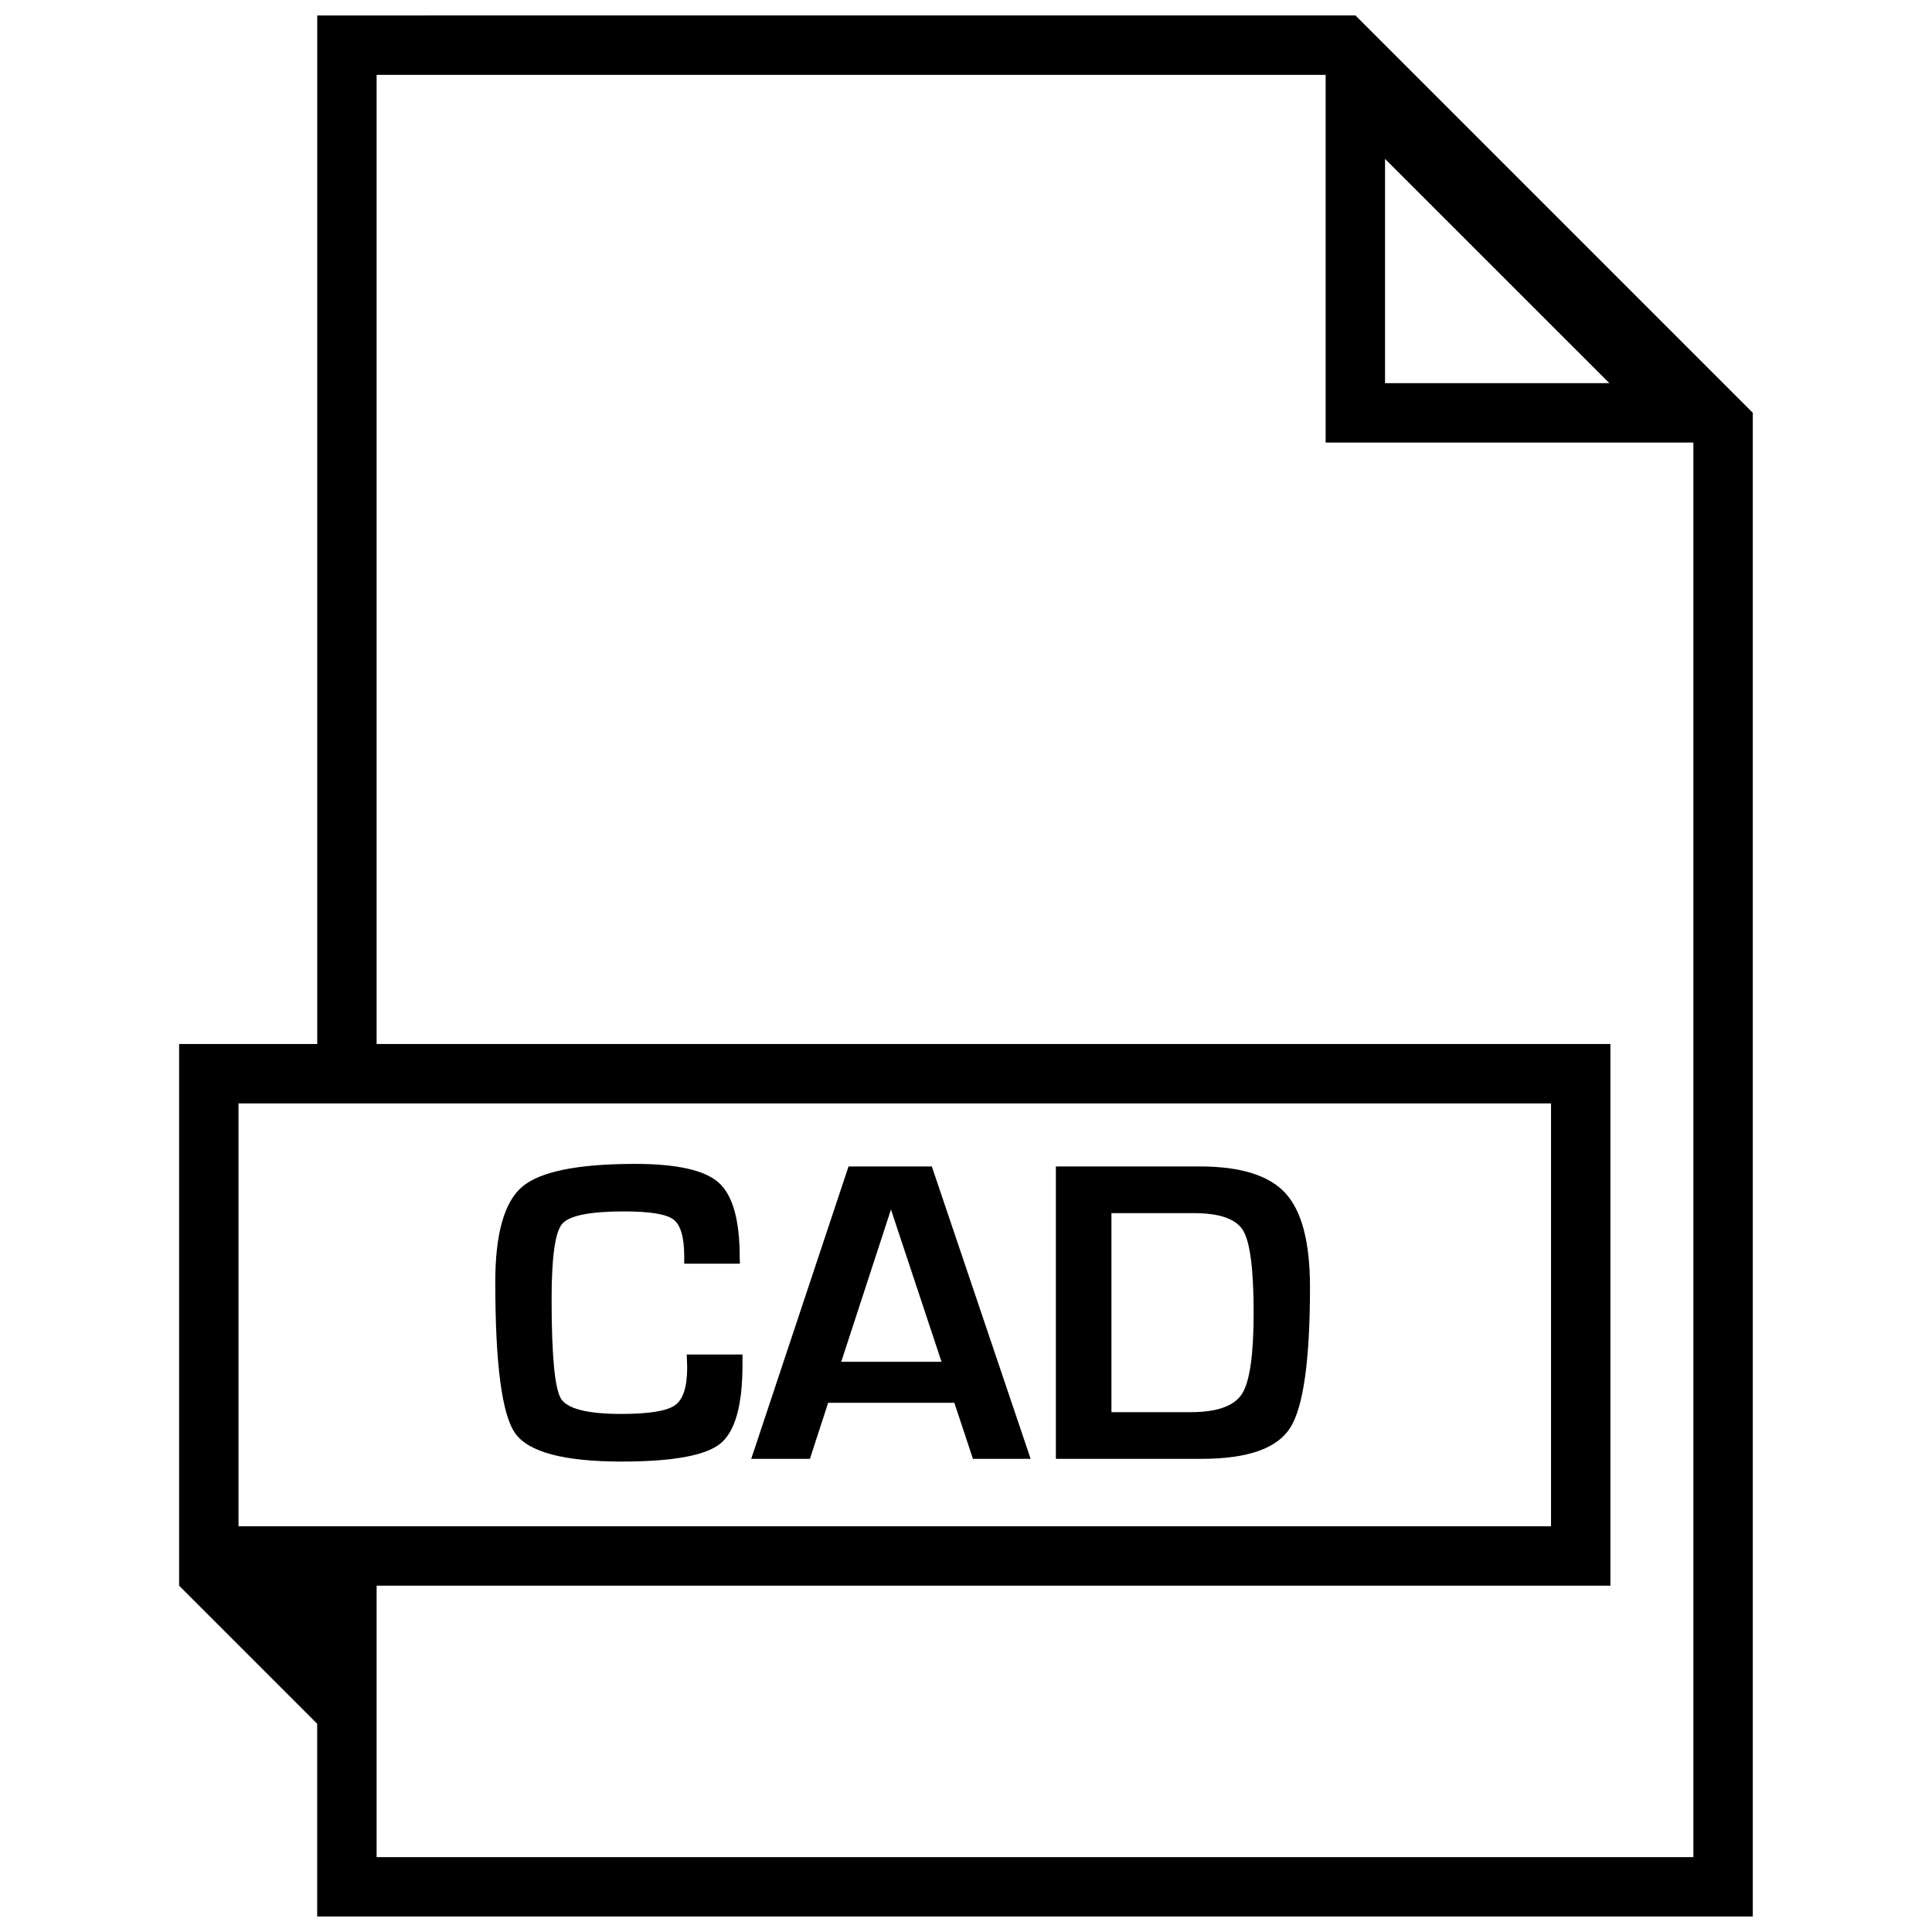 <?xml version="1.0" encoding="UTF-8"?>
<!-- Uploaded to: ICON Repo, www.iconrepo.com, Generator: ICON Repo Mixer Tools -->
<svg width="800px" height="800px" version="1.1" viewBox="144 144 512 512" xmlns="http://www.w3.org/2000/svg">
 <defs>
  <clipPath id="a">
   <path d="m191 148.09h418v503.81h-418z"/>
  </clipPath>
 </defs>
 <path d="m326.11 506.43c0 5.148-1.086 8.469-3.258 9.996-2.188 1.512-6.91 2.281-14.219 2.281-9.004 0-14.344-1.371-15.996-4.094-1.637-2.738-2.457-11.508-2.457-26.355 0-11.004 0.914-17.633 2.754-19.867 1.828-2.234 7.32-3.352 16.438-3.352 6.816 0 11.18 0.707 13.082 2.125 1.906 1.434 2.867 4.676 2.867 9.746v1.984h14.77l-0.062-1.746c0-9.855-1.859-16.422-5.574-19.742-3.699-3.305-11.082-4.961-22.137-4.961-15.176 0-25.16 2.016-29.914 6.047-4.769 4.047-7.148 12.453-7.148 25.254 0 21.727 1.746 35.094 5.273 40.086 3.527 4.992 12.926 7.496 28.215 7.496 13.477 0 22.184-1.574 26.121-4.738 3.938-3.164 5.902-10.141 5.902-20.926v-2.699h-14.77z"/>
 <path d="m368.87 453.12-25.789 77.492h15.555l4.832-14.863h33.441l4.93 14.863h15.289l-26.184-77.492zm-1.934 51.77 13.18-40.352 13.398 40.352z"/>
 <path d="m461.92 453.12h-38.102v77.492h38.559c12.234 0 20.074-2.754 23.555-8.25 3.481-5.496 5.227-17.949 5.227-37.281 0-11.84-2.156-20.121-6.488-24.859-4.328-4.738-11.918-7.102-22.75-7.102zm11.227 60.254c-2.062 3.242-6.613 4.863-13.648 4.863h-20.957v-52.742h21.852c6.863 0 11.227 1.543 13.066 4.644 1.844 3.102 2.769 10.375 2.769 21.805-0.012 11.055-1.02 18.203-3.082 21.43z"/>
 <g clip-path="url(#a)">
  <path d="m228.07 148.09v272.58h-36.605v143.55l36.59 36.59v-36.59 87.676h380.45v-398.5l-105.3-105.31zm-20.863 400.39v-112.07h347.83v112.07zm385.57 87.68h-348.97v-71.934h326.97v-143.55h-326.97v-256.84h251.5v97.441h97.457v374.88zm-81.727-450.06 59.449 59.434h-59.449z"/>
 </g>
</svg>